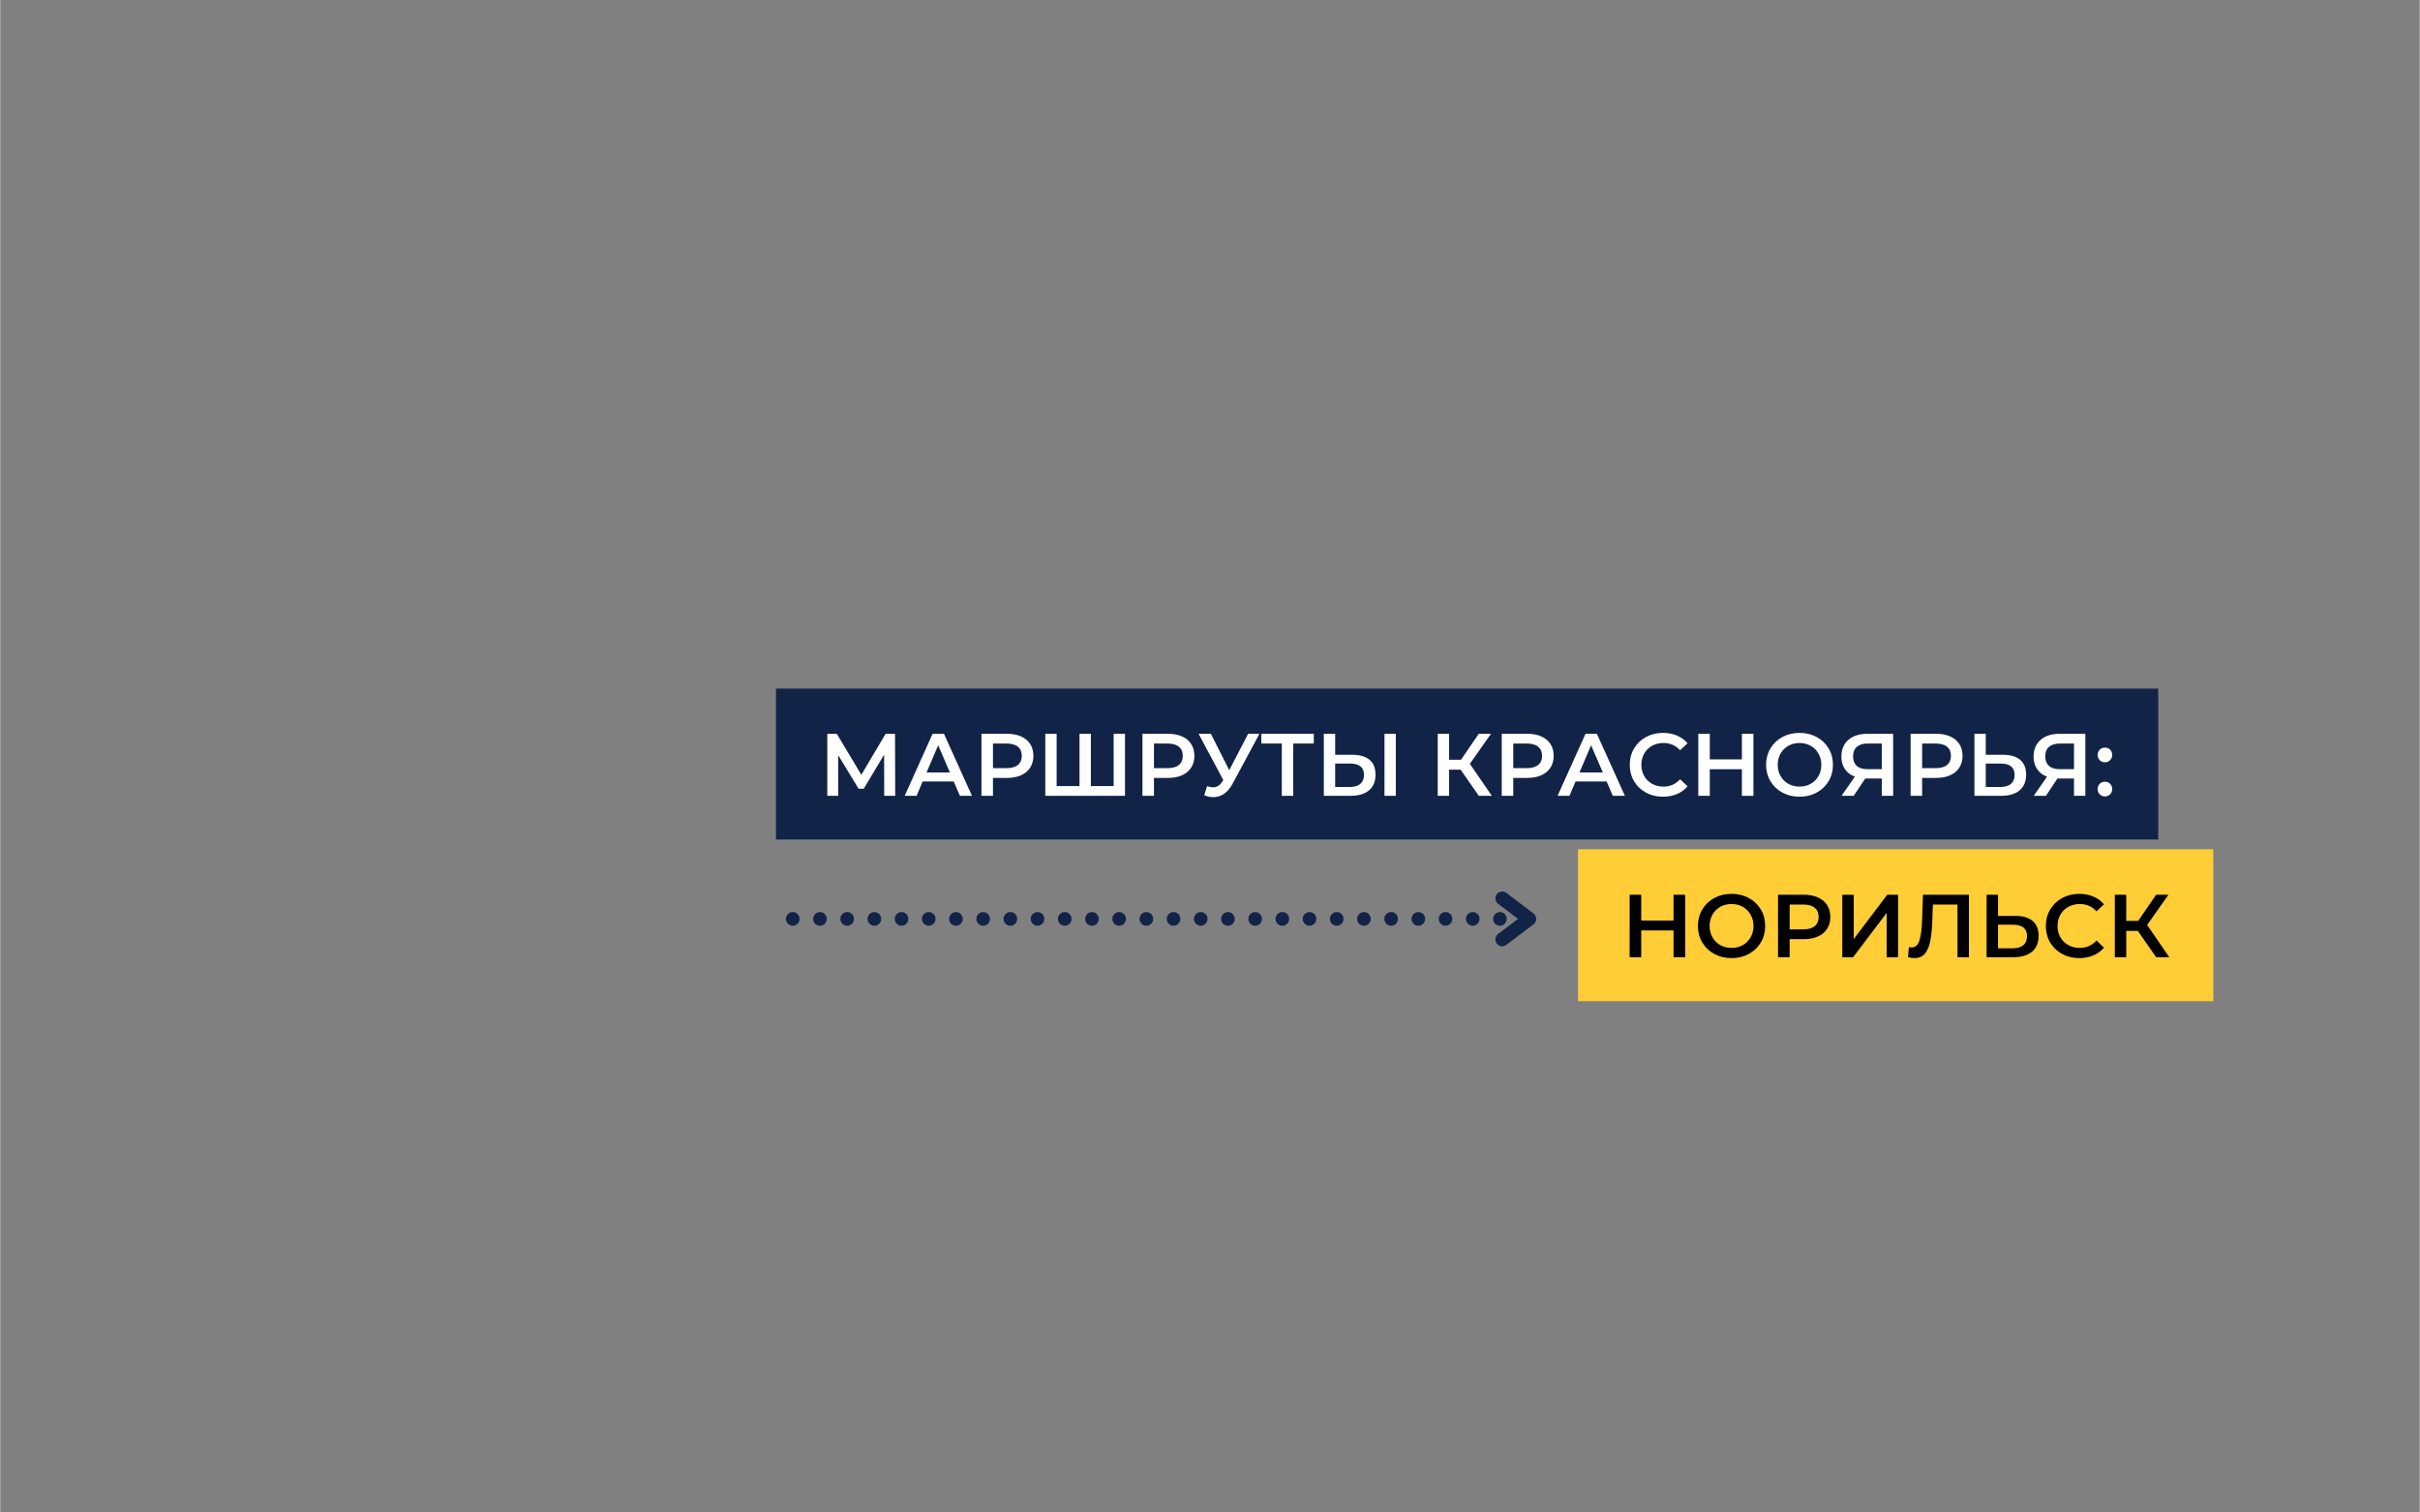 <?xml version="1.0" encoding="UTF-8"?> <svg xmlns="http://www.w3.org/2000/svg" xmlns:xlink="http://www.w3.org/1999/xlink" width="3023" zoomAndPan="magnify" viewBox="0 0 2268 1417.5" height="1889" preserveAspectRatio="xMidYMid meet"><rect x="0" y="0" width="2268" height="1417.5" fill="#808080" stroke="none"/> <defs> <g></g> </defs> <path fill="#122348" d="M 727.129 645.5 L 2022.855 645.5 L 2022.855 786.957 L 727.129 786.957 L 727.129 645.5 " fill-opacity="1" fill-rule="nonzero"></path> <g fill="#ffffff" fill-opacity="1"> <g transform="translate(767.033, 745.999)"> <g> <path d="M 61.578 0 L 61.5 -38.562 L 42.391 -6.656 L 37.562 -6.656 L 18.453 -38.062 L 18.453 0 L 8.234 0 L 8.234 -58.172 L 17.125 -58.172 L 40.141 -19.703 L 62.906 -58.172 L 71.719 -58.172 L 71.891 0 Z M 61.578 0 "></path> </g> </g> </g> <g fill="#ffffff" fill-opacity="1"> <g transform="translate(847.057, 745.999)"> <g> <path d="M 46.703 -13.469 L 17.609 -13.469 L 11.875 0 L 0.734 0 L 26.922 -58.172 L 37.562 -58.172 L 63.828 0 L 52.516 0 Z M 43.125 -21.938 L 32.156 -47.375 L 21.266 -21.938 Z M 43.125 -21.938 "></path> </g> </g> </g> <g fill="#ffffff" fill-opacity="1"> <g transform="translate(911.625, 745.999)"> <g> <path d="M 32.078 -58.172 C 37.117 -58.172 41.508 -57.336 45.25 -55.672 C 48.988 -54.016 51.852 -51.633 53.844 -48.531 C 55.844 -45.426 56.844 -41.742 56.844 -37.484 C 56.844 -33.273 55.844 -29.602 53.844 -26.469 C 51.852 -23.344 48.988 -20.945 45.25 -19.281 C 41.508 -17.613 37.117 -16.781 32.078 -16.781 L 18.938 -16.781 L 18.938 0 L 8.141 0 L 8.141 -58.172 Z M 31.578 -25.938 C 36.285 -25.938 39.859 -26.93 42.297 -28.922 C 44.734 -30.91 45.953 -33.766 45.953 -37.484 C 45.953 -41.191 44.734 -44.039 42.297 -46.031 C 39.859 -48.031 36.285 -49.031 31.578 -49.031 L 18.938 -49.031 L 18.938 -25.938 Z M 31.578 -25.938 "></path> </g> </g> </g> <g fill="#ffffff" fill-opacity="1"> <g transform="translate(971.373, 745.999)"> <g> <path d="M 82.938 -58.172 L 82.938 0 L 8.234 0 L 8.234 -58.172 L 18.859 -58.172 L 18.859 -9.141 L 40.312 -9.141 L 40.312 -58.172 L 50.953 -58.172 L 50.953 -9.141 L 72.312 -9.141 L 72.312 -58.172 Z M 82.938 -58.172 "></path> </g> </g> </g> <g fill="#ffffff" fill-opacity="1"> <g transform="translate(1062.533, 745.999)"> <g> <path d="M 32.078 -58.172 C 37.117 -58.172 41.508 -57.336 45.25 -55.672 C 48.988 -54.016 51.852 -51.633 53.844 -48.531 C 55.844 -45.426 56.844 -41.742 56.844 -37.484 C 56.844 -33.273 55.844 -29.602 53.844 -26.469 C 51.852 -23.344 48.988 -20.945 45.25 -19.281 C 41.508 -17.613 37.117 -16.781 32.078 -16.781 L 18.938 -16.781 L 18.938 0 L 8.141 0 L 8.141 -58.172 Z M 31.578 -25.938 C 36.285 -25.938 39.859 -26.93 42.297 -28.922 C 44.734 -30.91 45.953 -33.766 45.953 -37.484 C 45.953 -41.191 44.734 -44.039 42.297 -46.031 C 39.859 -48.031 36.285 -49.031 31.578 -49.031 L 18.938 -49.031 L 18.938 -25.938 Z M 31.578 -25.938 "></path> </g> </g> </g> <g fill="#ffffff" fill-opacity="1"> <g transform="translate(1122.281, 745.999)"> <g> <path d="M 58.094 -58.172 L 32.828 -11.219 C 30.609 -7.062 27.961 -3.941 24.891 -1.859 C 21.816 0.211 18.477 1.25 14.875 1.25 C 12 1.25 9.145 0.641 6.312 -0.578 L 8.969 -9.062 C 11.25 -8.344 13.133 -7.984 14.625 -7.984 C 18.113 -7.984 20.992 -9.781 23.266 -13.375 L 24.188 -14.797 L 1 -58.172 L 12.547 -58.172 L 29.75 -24.016 L 47.453 -58.172 Z M 58.094 -58.172 "></path> </g> </g> </g> <g fill="#ffffff" fill-opacity="1"> <g transform="translate(1180.949, 745.999)"> <g> <path d="M 50.359 -49.031 L 31.078 -49.031 L 31.078 0 L 20.359 0 L 20.359 -49.031 L 1.156 -49.031 L 1.156 -58.172 L 50.359 -58.172 Z M 50.359 -49.031 "></path> </g> </g> </g> <g fill="#ffffff" fill-opacity="1"> <g transform="translate(1232.47, 745.999)"> <g> <path d="M 34.984 -38.484 C 41.961 -38.484 47.32 -36.914 51.062 -33.781 C 54.812 -30.656 56.688 -26.016 56.688 -19.859 C 56.688 -13.43 54.633 -8.516 50.531 -5.109 C 46.426 -1.703 40.664 0 33.25 0 L 8.234 0 L 8.234 -58.172 L 18.859 -58.172 L 18.859 -38.484 Z M 32.75 -8.312 C 36.957 -8.312 40.195 -9.281 42.469 -11.219 C 44.738 -13.156 45.875 -15.984 45.875 -19.703 C 45.875 -26.734 41.5 -30.25 32.75 -30.25 L 18.859 -30.25 L 18.859 -8.312 Z M 65.078 -58.172 L 75.703 -58.172 L 75.703 0 L 65.078 0 Z M 65.078 -58.172 "></path> </g> </g> </g> <g fill="#ffffff" fill-opacity="1"> <g transform="translate(1339.335, 745.999)"> <g> <path d="M 29.594 -24.516 L 18.781 -24.516 L 18.781 0 L 8.141 0 L 8.141 -58.172 L 18.781 -58.172 L 18.781 -33.828 L 29.922 -33.828 L 46.625 -58.172 L 58.094 -58.172 L 38.234 -30 L 58.844 0 L 46.625 0 Z M 29.594 -24.516 "></path> </g> </g> </g> <g fill="#ffffff" fill-opacity="1"> <g transform="translate(1399.332, 745.999)"> <g> <path d="M 32.078 -58.172 C 37.117 -58.172 41.508 -57.336 45.25 -55.672 C 48.988 -54.016 51.852 -51.633 53.844 -48.531 C 55.844 -45.426 56.844 -41.742 56.844 -37.484 C 56.844 -33.273 55.844 -29.602 53.844 -26.469 C 51.852 -23.344 48.988 -20.945 45.25 -19.281 C 41.508 -17.613 37.117 -16.781 32.078 -16.781 L 18.938 -16.781 L 18.938 0 L 8.141 0 L 8.141 -58.172 Z M 31.578 -25.938 C 36.285 -25.938 39.859 -26.93 42.297 -28.922 C 44.734 -30.91 45.953 -33.766 45.953 -37.484 C 45.953 -41.191 44.734 -44.039 42.297 -46.031 C 39.859 -48.031 36.285 -49.031 31.578 -49.031 L 18.938 -49.031 L 18.938 -25.938 Z M 31.578 -25.938 "></path> </g> </g> </g> <g fill="#ffffff" fill-opacity="1"> <g transform="translate(1459.081, 745.999)"> <g> <path d="M 46.703 -13.469 L 17.609 -13.469 L 11.875 0 L 0.734 0 L 26.922 -58.172 L 37.562 -58.172 L 63.828 0 L 52.516 0 Z M 43.125 -21.938 L 32.156 -47.375 L 21.266 -21.938 Z M 43.125 -21.938 "></path> </g> </g> </g> <g fill="#ffffff" fill-opacity="1"> <g transform="translate(1523.648, 745.999)"> <g> <path d="M 34.906 0.828 C 29.039 0.828 23.738 -0.457 19 -3.031 C 14.258 -5.602 10.547 -9.16 7.859 -13.703 C 5.172 -18.254 3.828 -23.383 3.828 -29.094 C 3.828 -34.801 5.18 -39.926 7.891 -44.469 C 10.609 -49.008 14.336 -52.566 19.078 -55.141 C 23.816 -57.711 29.125 -59 35 -59 C 39.758 -59 44.102 -58.164 48.031 -56.5 C 51.969 -54.844 55.297 -52.438 58.016 -49.281 L 51.031 -42.719 C 46.82 -47.258 41.645 -49.531 35.5 -49.531 C 31.508 -49.531 27.93 -48.656 24.766 -46.906 C 21.609 -45.164 19.145 -42.742 17.375 -39.641 C 15.602 -36.535 14.719 -33.02 14.719 -29.094 C 14.719 -25.156 15.602 -21.633 17.375 -18.531 C 19.145 -15.426 21.609 -13 24.766 -11.25 C 27.93 -9.508 31.508 -8.641 35.5 -8.641 C 41.645 -8.641 46.82 -10.941 51.031 -15.547 L 58.016 -8.891 C 55.297 -5.734 51.957 -3.32 48 -1.656 C 44.039 0 39.676 0.828 34.906 0.828 Z M 34.906 0.828 "></path> </g> </g> </g> <g fill="#ffffff" fill-opacity="1"> <g transform="translate(1583.563, 745.999)"> <g> <path d="M 59.828 -58.172 L 59.828 0 L 49.031 0 L 49.031 -24.938 L 18.938 -24.938 L 18.938 0 L 8.141 0 L 8.141 -58.172 L 18.938 -58.172 L 18.938 -34.156 L 49.031 -34.156 L 49.031 -58.172 Z M 59.828 -58.172 "></path> </g> </g> </g> <g fill="#ffffff" fill-opacity="1"> <g transform="translate(1651.537, 745.999)"> <g> <path d="M 35.062 0.828 C 29.133 0.828 23.785 -0.457 19.016 -3.031 C 14.254 -5.602 10.516 -9.176 7.797 -13.75 C 5.086 -18.32 3.734 -23.438 3.734 -29.094 C 3.734 -34.738 5.086 -39.848 7.797 -44.422 C 10.516 -48.992 14.254 -52.566 19.016 -55.141 C 23.785 -57.711 29.133 -59 35.062 -59 C 40.988 -59 46.332 -57.711 51.094 -55.141 C 55.863 -52.566 59.609 -49.008 62.328 -44.469 C 65.047 -39.926 66.406 -34.801 66.406 -29.094 C 66.406 -23.383 65.047 -18.254 62.328 -13.703 C 59.609 -9.16 55.863 -5.602 51.094 -3.031 C 46.332 -0.457 40.988 0.828 35.062 0.828 Z M 35.062 -8.641 C 38.945 -8.641 42.438 -9.508 45.531 -11.25 C 48.633 -13 51.07 -15.438 52.844 -18.562 C 54.625 -21.695 55.516 -25.207 55.516 -29.094 C 55.516 -32.969 54.625 -36.469 52.844 -39.594 C 51.07 -42.727 48.633 -45.164 45.531 -46.906 C 42.438 -48.656 38.945 -49.531 35.062 -49.531 C 31.188 -49.531 27.695 -48.656 24.594 -46.906 C 21.488 -45.164 19.051 -42.727 17.281 -39.594 C 15.508 -36.469 14.625 -32.969 14.625 -29.094 C 14.625 -25.207 15.508 -21.695 17.281 -18.562 C 19.051 -15.438 21.488 -13 24.594 -11.25 C 27.695 -9.508 31.188 -8.641 35.062 -8.641 Z M 35.062 -8.641 "></path> </g> </g> </g> <g fill="#ffffff" fill-opacity="1"> <g transform="translate(1721.756, 745.999)"> <g> <path d="M 52.609 -58.172 L 52.609 0 L 41.969 0 L 41.969 -16.203 L 26.422 -16.203 L 15.625 0 L 4.234 0 L 16.703 -17.953 C 12.66 -19.453 9.547 -21.82 7.359 -25.062 C 5.172 -28.301 4.078 -32.219 4.078 -36.812 C 4.078 -41.25 5.07 -45.07 7.062 -48.281 C 9.062 -51.5 11.891 -53.953 15.547 -55.641 C 19.203 -57.328 23.492 -58.172 28.422 -58.172 Z M 28.75 -49.031 C 24.32 -49.031 20.93 -48.004 18.578 -45.953 C 16.223 -43.91 15.047 -40.922 15.047 -36.984 C 15.047 -33.16 16.18 -30.207 18.453 -28.125 C 20.723 -26.051 24.02 -25.016 28.344 -25.016 L 41.969 -25.016 L 41.969 -49.031 Z M 28.75 -49.031 "></path> </g> </g> </g> <g fill="#ffffff" fill-opacity="1"> <g transform="translate(1782.584, 745.999)"> <g> <path d="M 32.078 -58.172 C 37.117 -58.172 41.508 -57.336 45.25 -55.672 C 48.988 -54.016 51.852 -51.633 53.844 -48.531 C 55.844 -45.426 56.844 -41.742 56.844 -37.484 C 56.844 -33.273 55.844 -29.602 53.844 -26.469 C 51.852 -23.344 48.988 -20.945 45.25 -19.281 C 41.508 -17.613 37.117 -16.781 32.078 -16.781 L 18.938 -16.781 L 18.938 0 L 8.141 0 L 8.141 -58.172 Z M 31.578 -25.938 C 36.285 -25.938 39.859 -26.93 42.297 -28.922 C 44.734 -30.91 45.953 -33.766 45.953 -37.484 C 45.953 -41.191 44.734 -44.039 42.297 -46.031 C 39.859 -48.031 36.285 -49.031 31.578 -49.031 L 18.938 -49.031 L 18.938 -25.938 Z M 31.578 -25.938 "></path> </g> </g> </g> <g fill="#ffffff" fill-opacity="1"> <g transform="translate(1842.333, 745.999)"> <g> <path d="M 34.984 -38.484 C 41.961 -38.484 47.32 -36.914 51.062 -33.781 C 54.812 -30.656 56.688 -26.016 56.688 -19.859 C 56.688 -13.43 54.633 -8.516 50.531 -5.109 C 46.426 -1.703 40.664 0 33.25 0 L 8.234 0 L 8.234 -58.172 L 18.859 -58.172 L 18.859 -38.484 Z M 32.75 -8.312 C 36.957 -8.312 40.195 -9.281 42.469 -11.219 C 44.738 -13.156 45.875 -15.984 45.875 -19.703 C 45.875 -26.734 41.5 -30.25 32.75 -30.25 L 18.859 -30.25 L 18.859 -8.312 Z M 32.75 -8.312 "></path> </g> </g> </g> <g fill="#ffffff" fill-opacity="1"> <g transform="translate(1901.914, 745.999)"> <g> <path d="M 52.609 -58.172 L 52.609 0 L 41.969 0 L 41.969 -16.203 L 26.422 -16.203 L 15.625 0 L 4.234 0 L 16.703 -17.953 C 12.66 -19.453 9.547 -21.82 7.359 -25.062 C 5.172 -28.301 4.078 -32.219 4.078 -36.812 C 4.078 -41.25 5.07 -45.07 7.062 -48.281 C 9.062 -51.5 11.891 -53.953 15.547 -55.641 C 19.203 -57.328 23.492 -58.172 28.422 -58.172 Z M 28.75 -49.031 C 24.32 -49.031 20.93 -48.004 18.578 -45.953 C 16.223 -43.91 15.047 -40.922 15.047 -36.984 C 15.047 -33.16 16.18 -30.207 18.453 -28.125 C 20.723 -26.051 24.02 -25.016 28.344 -25.016 L 41.969 -25.016 L 41.969 -49.031 Z M 28.75 -49.031 "></path> </g> </g> </g> <g fill="#ffffff" fill-opacity="1"> <g transform="translate(1962.743, 745.999)"> <g> <path d="M 10.141 -31.422 C 8.254 -31.422 6.645 -32.07 5.312 -33.375 C 3.988 -34.676 3.328 -36.32 3.328 -38.312 C 3.328 -40.363 3.977 -42.023 5.281 -43.297 C 6.582 -44.578 8.203 -45.219 10.141 -45.219 C 12.078 -45.219 13.695 -44.578 15 -43.297 C 16.301 -42.023 16.953 -40.363 16.953 -38.312 C 16.953 -36.32 16.285 -34.676 14.953 -33.375 C 13.629 -32.07 12.023 -31.422 10.141 -31.422 Z M 10.141 0.578 C 8.254 0.578 6.645 -0.07 5.312 -1.375 C 3.988 -2.676 3.328 -4.32 3.328 -6.312 C 3.328 -8.363 3.977 -10.023 5.281 -11.297 C 6.582 -12.578 8.203 -13.219 10.141 -13.219 C 12.078 -13.219 13.695 -12.578 15 -11.297 C 16.301 -10.023 16.953 -8.363 16.953 -6.312 C 16.953 -4.32 16.285 -2.676 14.953 -1.375 C 13.629 -0.07 12.023 0.578 10.141 0.578 Z M 10.141 0.578 "></path> </g> </g> </g> <path fill="#ffcd35" d="M 1478.992 796.105 L 2074.477 796.105 L 2074.477 938.5 L 1478.992 938.5 L 1478.992 796.105 " fill-opacity="1" fill-rule="nonzero"></path> <g fill="#000000" fill-opacity="1"> <g transform="translate(1519.164, 897.27)"> <g> <path d="M 60.219 -58.562 L 60.219 0 L 49.344 0 L 49.344 -25.094 L 19.062 -25.094 L 19.062 0 L 8.188 0 L 8.188 -58.562 L 19.062 -58.562 L 19.062 -34.375 L 49.344 -34.375 L 49.344 -58.562 Z M 60.219 -58.562 "></path> </g> </g> </g> <g fill="#000000" fill-opacity="1"> <g transform="translate(1587.588, 897.27)"> <g> <path d="M 35.297 0.844 C 29.328 0.844 23.941 -0.453 19.141 -3.047 C 14.348 -5.641 10.586 -9.238 7.859 -13.844 C 5.129 -18.445 3.766 -23.594 3.766 -29.281 C 3.766 -34.969 5.129 -40.109 7.859 -44.703 C 10.586 -49.305 14.348 -52.906 19.141 -55.5 C 23.941 -58.094 29.328 -59.391 35.297 -59.391 C 41.266 -59.391 46.645 -58.094 51.438 -55.5 C 56.238 -52.906 60.004 -49.32 62.734 -44.75 C 65.461 -40.176 66.828 -35.02 66.828 -29.281 C 66.828 -23.531 65.461 -18.367 62.734 -13.797 C 60.004 -9.223 56.238 -5.641 51.438 -3.047 C 46.645 -0.453 41.266 0.844 35.297 0.844 Z M 35.297 -8.703 C 39.203 -8.703 42.711 -9.578 45.828 -11.328 C 48.953 -13.086 51.406 -15.539 53.188 -18.688 C 54.977 -21.844 55.875 -25.375 55.875 -29.281 C 55.875 -33.188 54.977 -36.711 53.188 -39.859 C 51.406 -43.016 48.953 -45.469 45.828 -47.219 C 42.711 -48.977 39.203 -49.859 35.297 -49.859 C 31.391 -49.859 27.875 -48.977 24.75 -47.219 C 21.633 -45.469 19.18 -43.016 17.391 -39.859 C 15.609 -36.711 14.719 -33.188 14.719 -29.281 C 14.719 -25.375 15.609 -21.844 17.391 -18.688 C 19.18 -15.539 21.633 -13.086 24.75 -11.328 C 27.875 -9.578 31.391 -8.703 35.297 -8.703 Z M 35.297 -8.703 "></path> </g> </g> </g> <g fill="#000000" fill-opacity="1"> <g transform="translate(1658.27, 897.27)"> <g> <path d="M 32.281 -58.562 C 37.352 -58.562 41.77 -57.723 45.531 -56.047 C 49.301 -54.379 52.191 -51.984 54.203 -48.859 C 56.211 -45.734 57.219 -42.023 57.219 -37.734 C 57.219 -33.492 56.211 -29.797 54.203 -26.641 C 52.191 -23.492 49.301 -21.082 45.531 -19.406 C 41.77 -17.738 37.352 -16.906 32.281 -16.906 L 19.062 -16.906 L 19.062 0 L 8.188 0 L 8.188 -58.562 Z M 31.781 -26.094 C 36.52 -26.094 40.113 -27.098 42.562 -29.109 C 45.02 -31.117 46.25 -33.992 46.25 -37.734 C 46.25 -41.461 45.02 -44.332 42.562 -46.344 C 40.113 -48.352 36.52 -49.359 31.781 -49.359 L 19.062 -49.359 L 19.062 -26.094 Z M 31.781 -26.094 "></path> </g> </g> </g> <g fill="#000000" fill-opacity="1"> <g transform="translate(1718.412, 897.27)"> <g> <path d="M 8.281 -58.562 L 18.984 -58.562 L 18.984 -16.984 L 50.438 -58.562 L 60.562 -58.562 L 60.562 0 L 49.859 0 L 49.859 -41.5 L 18.406 0 L 8.281 0 Z M 8.281 -58.562 "></path> </g> </g> </g> <g fill="#000000" fill-opacity="1"> <g transform="translate(1787.17, 897.27)"> <g> <path d="M 58.219 -58.562 L 58.219 0 L 47.516 0 L 47.516 -49.359 L 24.422 -49.359 L 23.922 -34.719 C 23.641 -26.52 22.969 -19.867 21.906 -14.766 C 20.852 -9.66 19.156 -5.781 16.812 -3.125 C 14.469 -0.477 11.234 0.844 7.109 0.844 C 5.66 0.844 3.68 0.562 1.172 0 L 1.922 -9.453 C 2.648 -9.234 3.488 -9.125 4.438 -9.125 C 7.832 -9.125 10.238 -11.145 11.656 -15.188 C 13.082 -19.227 13.969 -25.598 14.312 -34.297 L 15.141 -58.562 Z M 58.219 -58.562 "></path> </g> </g> </g> <g fill="#000000" fill-opacity="1"> <g transform="translate(1853.67, 897.27)"> <g> <path d="M 35.219 -38.734 C 42.25 -38.734 47.645 -37.156 51.406 -34 C 55.164 -30.852 57.047 -26.188 57.047 -20 C 57.047 -13.531 54.984 -8.578 50.859 -5.141 C 46.734 -1.711 40.938 0 33.469 0 L 8.281 0 L 8.281 -58.562 L 18.984 -58.562 L 18.984 -38.734 Z M 32.953 -8.359 C 37.191 -8.359 40.453 -9.332 42.734 -11.281 C 45.023 -13.238 46.172 -16.086 46.172 -19.828 C 46.172 -26.91 41.766 -30.453 32.953 -30.453 L 18.984 -30.453 L 18.984 -8.359 Z M 32.953 -8.359 "></path> </g> </g> </g> <g fill="#000000" fill-opacity="1"> <g transform="translate(1913.645, 897.27)"> <g> <path d="M 35.141 0.844 C 29.223 0.844 23.879 -0.453 19.109 -3.047 C 14.348 -5.641 10.613 -9.223 7.906 -13.797 C 5.207 -18.367 3.859 -23.531 3.859 -29.281 C 3.859 -35.02 5.223 -40.176 7.953 -44.75 C 10.68 -49.32 14.43 -52.906 19.203 -55.5 C 23.973 -58.094 29.312 -59.391 35.219 -59.391 C 40.02 -59.391 44.398 -58.551 48.359 -56.875 C 52.316 -55.207 55.66 -52.785 58.391 -49.609 L 51.375 -43 C 47.133 -47.57 41.914 -49.859 35.719 -49.859 C 31.707 -49.859 28.113 -48.977 24.938 -47.219 C 21.758 -45.469 19.273 -43.031 17.484 -39.906 C 15.703 -36.781 14.812 -33.238 14.812 -29.281 C 14.812 -25.32 15.703 -21.781 17.484 -18.656 C 19.273 -15.531 21.758 -13.086 24.938 -11.328 C 28.113 -9.578 31.707 -8.703 35.719 -8.703 C 41.914 -8.703 47.133 -11.016 51.375 -15.641 L 58.391 -8.953 C 55.66 -5.773 52.301 -3.348 48.312 -1.672 C 44.32 0.004 39.93 0.844 35.141 0.844 Z M 35.141 0.844 "></path> </g> </g> </g> <g fill="#000000" fill-opacity="1"> <g transform="translate(1973.955, 897.27)"> <g> <path d="M 29.781 -24.672 L 18.906 -24.672 L 18.906 0 L 8.203 0 L 8.203 -58.562 L 18.906 -58.562 L 18.906 -34.047 L 30.109 -34.047 L 46.938 -58.562 L 58.469 -58.562 L 38.484 -30.203 L 59.234 0 L 46.938 0 Z M 29.781 -24.672 "></path> </g> </g> </g> <path fill="#122348" d="M 742.879 854.934 C 743.297 854.934 743.711 854.977 744.121 855.059 C 744.531 855.141 744.934 855.262 745.316 855.426 C 745.703 855.586 746.07 855.781 746.422 856.016 C 746.77 856.25 747.09 856.516 747.387 856.816 C 747.684 857.113 747.945 857.438 748.18 857.789 C 748.41 858.141 748.609 858.508 748.77 858.898 C 748.93 859.289 749.047 859.688 749.129 860.102 C 749.211 860.516 749.254 860.934 749.254 861.355 C 749.254 861.777 749.211 862.195 749.129 862.609 C 749.047 863.02 748.93 863.422 748.77 863.812 C 748.609 864.203 748.41 864.57 748.18 864.922 C 747.945 865.273 747.684 865.598 747.387 865.895 C 747.09 866.191 746.77 866.457 746.422 866.691 C 746.07 866.926 745.703 867.125 745.316 867.285 C 744.934 867.449 744.531 867.57 744.121 867.652 C 743.711 867.734 743.297 867.773 742.879 867.773 C 742.461 867.773 742.047 867.734 741.633 867.652 C 741.223 867.57 740.824 867.449 740.438 867.285 C 740.051 867.125 739.684 866.926 739.336 866.691 C 738.988 866.457 738.668 866.191 738.371 865.895 C 738.074 865.598 737.812 865.273 737.578 864.922 C 737.348 864.57 737.148 864.203 736.988 863.812 C 736.828 863.422 736.707 863.02 736.625 862.609 C 736.547 862.195 736.504 861.777 736.504 861.355 C 736.504 860.934 736.547 860.516 736.625 860.102 C 736.707 859.688 736.828 859.289 736.988 858.898 C 737.148 858.508 737.348 858.141 737.578 857.789 C 737.812 857.438 738.074 857.113 738.371 856.816 C 738.668 856.516 738.988 856.25 739.336 856.016 C 739.684 855.781 740.051 855.586 740.438 855.426 C 740.824 855.262 741.223 855.141 741.633 855.059 C 742.047 854.977 742.461 854.934 742.879 854.934 Z M 768.375 854.934 C 768.793 854.934 769.207 854.977 769.617 855.059 C 770.027 855.141 770.426 855.262 770.812 855.426 C 771.199 855.586 771.566 855.781 771.914 856.016 C 772.266 856.25 772.586 856.516 772.883 856.816 C 773.176 857.113 773.441 857.438 773.676 857.789 C 773.906 858.141 774.102 858.508 774.262 858.898 C 774.422 859.289 774.543 859.688 774.625 860.102 C 774.707 860.516 774.75 860.934 774.75 861.355 C 774.75 861.777 774.707 862.195 774.625 862.609 C 774.543 863.02 774.422 863.422 774.262 863.812 C 774.102 864.203 773.906 864.57 773.676 864.922 C 773.441 865.273 773.176 865.598 772.883 865.895 C 772.586 866.191 772.266 866.457 771.914 866.691 C 771.566 866.926 771.199 867.125 770.812 867.285 C 770.426 867.449 770.027 867.57 769.617 867.652 C 769.207 867.734 768.793 867.773 768.375 867.773 C 767.957 867.773 767.539 867.734 767.129 867.652 C 766.719 867.57 766.32 867.449 765.934 867.285 C 765.547 867.125 765.18 866.926 764.832 866.691 C 764.484 866.457 764.164 866.191 763.867 865.895 C 763.57 865.598 763.309 865.273 763.074 864.922 C 762.84 864.57 762.645 864.203 762.484 863.812 C 762.324 863.422 762.203 863.02 762.121 862.609 C 762.039 862.195 762 861.777 762 861.355 C 762 860.934 762.039 860.516 762.121 860.102 C 762.203 859.688 762.324 859.289 762.484 858.898 C 762.645 858.508 762.84 858.141 763.074 857.789 C 763.309 857.438 763.57 857.113 763.867 856.816 C 764.164 856.516 764.484 856.25 764.832 856.016 C 765.18 855.781 765.547 855.586 765.934 855.426 C 766.32 855.262 766.719 855.141 767.129 855.059 C 767.539 854.977 767.957 854.934 768.375 854.934 Z M 793.871 854.934 C 794.289 854.934 794.703 854.977 795.113 855.059 C 795.523 855.141 795.922 855.262 796.309 855.426 C 796.695 855.586 797.062 855.781 797.41 856.016 C 797.758 856.25 798.082 856.516 798.379 856.816 C 798.672 857.113 798.938 857.438 799.172 857.789 C 799.402 858.141 799.598 858.508 799.758 858.898 C 799.918 859.289 800.039 859.688 800.121 860.102 C 800.203 860.516 800.246 860.934 800.246 861.355 C 800.246 861.777 800.203 862.195 800.121 862.609 C 800.039 863.02 799.918 863.422 799.758 863.812 C 799.598 864.203 799.402 864.57 799.172 864.922 C 798.938 865.273 798.672 865.598 798.379 865.895 C 798.082 866.191 797.758 866.457 797.41 866.691 C 797.062 866.926 796.695 867.125 796.309 867.285 C 795.922 867.449 795.523 867.57 795.113 867.652 C 794.703 867.734 794.289 867.773 793.871 867.773 C 793.449 867.773 793.035 867.734 792.625 867.652 C 792.215 867.57 791.816 867.449 791.43 867.285 C 791.043 867.125 790.676 866.926 790.328 866.691 C 789.98 866.457 789.66 866.191 789.363 865.895 C 789.066 865.598 788.801 865.273 788.57 864.922 C 788.336 864.57 788.141 864.203 787.98 863.812 C 787.82 863.422 787.699 863.02 787.617 862.609 C 787.535 862.195 787.496 861.777 787.496 861.355 C 787.496 860.934 787.535 860.516 787.617 860.102 C 787.699 859.688 787.82 859.289 787.98 858.898 C 788.141 858.508 788.336 858.141 788.57 857.789 C 788.801 857.438 789.066 857.113 789.363 856.816 C 789.66 856.516 789.98 856.25 790.328 856.016 C 790.676 855.781 791.043 855.586 791.43 855.426 C 791.816 855.262 792.215 855.141 792.625 855.059 C 793.035 854.977 793.449 854.934 793.871 854.934 Z M 819.363 854.934 L 819.367 854.934 C 819.785 854.934 820.199 854.977 820.609 855.059 C 821.02 855.141 821.418 855.262 821.805 855.426 C 822.191 855.586 822.559 855.781 822.906 856.016 C 823.254 856.25 823.578 856.516 823.875 856.816 C 824.168 857.113 824.434 857.438 824.664 857.789 C 824.898 858.141 825.094 858.508 825.254 858.898 C 825.414 859.289 825.535 859.688 825.617 860.102 C 825.699 860.516 825.738 860.934 825.738 861.355 C 825.738 861.777 825.699 862.195 825.617 862.609 C 825.535 863.02 825.414 863.422 825.254 863.812 C 825.094 864.203 824.898 864.57 824.664 864.922 C 824.434 865.273 824.168 865.598 823.875 865.895 C 823.578 866.191 823.254 866.457 822.906 866.691 C 822.559 866.926 822.191 867.125 821.805 867.285 C 821.418 867.449 821.02 867.57 820.609 867.652 C 820.199 867.734 819.785 867.773 819.367 867.773 L 819.363 867.773 C 818.945 867.773 818.531 867.734 818.121 867.652 C 817.711 867.57 817.312 867.449 816.926 867.285 C 816.539 867.125 816.172 866.926 815.824 866.691 C 815.477 866.457 815.152 866.191 814.859 865.895 C 814.562 865.598 814.297 865.273 814.066 864.922 C 813.832 864.57 813.637 864.203 813.477 863.812 C 813.316 863.422 813.195 863.02 813.113 862.609 C 813.031 862.195 812.992 861.777 812.992 861.355 C 812.992 860.934 813.031 860.516 813.113 860.102 C 813.195 859.688 813.316 859.289 813.477 858.898 C 813.637 858.508 813.832 858.141 814.066 857.789 C 814.297 857.438 814.562 857.113 814.859 856.816 C 815.152 856.516 815.477 856.25 815.824 856.016 C 816.172 855.781 816.539 855.586 816.926 855.426 C 817.312 855.262 817.711 855.141 818.121 855.059 C 818.531 854.977 818.945 854.934 819.363 854.934 Z M 844.859 854.934 L 844.863 854.934 C 845.281 854.934 845.695 854.977 846.105 855.059 C 846.516 855.141 846.914 855.262 847.301 855.426 C 847.688 855.586 848.055 855.781 848.402 856.016 C 848.75 856.25 849.074 856.516 849.367 856.816 C 849.664 857.113 849.93 857.438 850.16 857.789 C 850.395 858.141 850.59 858.508 850.75 858.898 C 850.91 859.289 851.031 859.688 851.113 860.102 C 851.195 860.516 851.234 860.934 851.234 861.355 C 851.234 861.777 851.195 862.195 851.113 862.609 C 851.031 863.02 850.91 863.422 850.75 863.812 C 850.59 864.203 850.395 864.57 850.16 864.922 C 849.93 865.273 849.664 865.598 849.367 865.895 C 849.074 866.191 848.75 866.457 848.402 866.691 C 848.055 866.926 847.688 867.125 847.301 867.285 C 846.914 867.449 846.516 867.57 846.105 867.652 C 845.695 867.734 845.281 867.773 844.863 867.773 L 844.859 867.773 C 844.441 867.773 844.027 867.734 843.617 867.652 C 843.207 867.57 842.809 867.449 842.422 867.285 C 842.035 867.125 841.668 866.926 841.32 866.691 C 840.973 866.457 840.648 866.191 840.355 865.895 C 840.059 865.598 839.793 865.273 839.562 864.922 C 839.328 864.57 839.133 864.203 838.973 863.812 C 838.812 863.422 838.691 863.02 838.609 862.609 C 838.527 862.195 838.488 861.777 838.488 861.355 C 838.488 860.934 838.527 860.516 838.609 860.102 C 838.691 859.688 838.812 859.289 838.973 858.898 C 839.133 858.508 839.328 858.141 839.562 857.789 C 839.793 857.438 840.059 857.113 840.355 856.816 C 840.648 856.516 840.973 856.25 841.32 856.016 C 841.668 855.781 842.035 855.586 842.422 855.426 C 842.809 855.262 843.207 855.141 843.617 855.059 C 844.027 854.977 844.441 854.934 844.859 854.934 Z M 870.355 854.934 L 870.359 854.934 C 870.777 854.934 871.191 854.977 871.602 855.059 C 872.012 855.141 872.41 855.262 872.797 855.426 C 873.184 855.586 873.551 855.781 873.898 856.016 C 874.246 856.25 874.57 856.516 874.863 856.816 C 875.16 857.113 875.426 857.438 875.656 857.789 C 875.891 858.141 876.086 858.508 876.246 858.898 C 876.406 859.289 876.527 859.688 876.609 860.102 C 876.691 860.516 876.73 860.934 876.73 861.355 C 876.73 861.777 876.691 862.195 876.609 862.609 C 876.527 863.02 876.406 863.422 876.246 863.812 C 876.086 864.203 875.891 864.57 875.656 864.922 C 875.426 865.273 875.16 865.598 874.863 865.895 C 874.57 866.191 874.246 866.457 873.898 866.691 C 873.551 866.926 873.184 867.125 872.797 867.285 C 872.41 867.449 872.012 867.57 871.602 867.652 C 871.191 867.734 870.777 867.773 870.359 867.773 L 870.355 867.773 C 869.938 867.773 869.523 867.734 869.113 867.652 C 868.703 867.57 868.305 867.449 867.918 867.285 C 867.531 867.125 867.164 866.926 866.816 866.691 C 866.469 866.457 866.145 866.191 865.848 865.895 C 865.555 865.598 865.289 865.273 865.059 864.922 C 864.824 864.57 864.629 864.203 864.469 863.812 C 864.309 863.422 864.188 863.02 864.105 862.609 C 864.023 862.195 863.984 861.777 863.984 861.355 C 863.984 860.934 864.023 860.516 864.105 860.102 C 864.188 859.688 864.309 859.289 864.469 858.898 C 864.629 858.508 864.824 858.141 865.059 857.789 C 865.289 857.438 865.555 857.113 865.848 856.816 C 866.145 856.516 866.469 856.25 866.816 856.016 C 867.164 855.781 867.531 855.586 867.918 855.426 C 868.305 855.262 868.703 855.141 869.113 855.059 C 869.523 854.977 869.938 854.934 870.355 854.934 Z M 895.852 854.934 C 896.273 854.934 896.688 854.977 897.098 855.059 C 897.508 855.141 897.906 855.262 898.293 855.426 C 898.68 855.586 899.047 855.781 899.395 856.016 C 899.742 856.25 900.062 856.516 900.359 856.816 C 900.656 857.113 900.922 857.438 901.152 857.789 C 901.387 858.141 901.582 858.508 901.742 858.898 C 901.902 859.289 902.023 859.688 902.105 860.102 C 902.188 860.516 902.227 860.934 902.227 861.355 C 902.227 861.777 902.188 862.195 902.105 862.609 C 902.023 863.02 901.902 863.422 901.742 863.812 C 901.582 864.203 901.387 864.57 901.152 864.922 C 900.922 865.273 900.656 865.598 900.359 865.895 C 900.062 866.191 899.742 866.457 899.395 866.691 C 899.047 866.926 898.68 867.125 898.293 867.285 C 897.906 867.449 897.508 867.57 897.098 867.652 C 896.688 867.734 896.273 867.773 895.852 867.773 C 895.434 867.773 895.02 867.734 894.609 867.652 C 894.199 867.57 893.801 867.449 893.414 867.285 C 893.027 867.125 892.66 866.926 892.312 866.691 C 891.965 866.457 891.641 866.191 891.344 865.895 C 891.051 865.598 890.785 865.273 890.551 864.922 C 890.32 864.57 890.125 864.203 889.965 863.812 C 889.805 863.422 889.684 863.02 889.602 862.609 C 889.52 862.195 889.477 861.777 889.477 861.355 C 889.477 860.934 889.52 860.516 889.602 860.102 C 889.684 859.688 889.805 859.289 889.965 858.898 C 890.125 858.508 890.32 858.141 890.551 857.789 C 890.785 857.438 891.051 857.113 891.344 856.816 C 891.641 856.516 891.965 856.25 892.312 856.016 C 892.66 855.781 893.027 855.586 893.414 855.426 C 893.801 855.262 894.199 855.141 894.609 855.059 C 895.02 854.977 895.434 854.934 895.852 854.934 Z M 921.348 854.934 C 921.766 854.934 922.184 854.977 922.594 855.059 C 923.004 855.141 923.402 855.262 923.789 855.426 C 924.176 855.586 924.543 855.781 924.891 856.016 C 925.238 856.25 925.559 856.516 925.855 856.816 C 926.152 857.113 926.414 857.438 926.648 857.789 C 926.883 858.141 927.078 858.508 927.238 858.898 C 927.398 859.289 927.52 859.688 927.602 860.102 C 927.684 860.516 927.723 860.934 927.723 861.355 C 927.723 861.777 927.684 862.195 927.602 862.609 C 927.52 863.02 927.398 863.422 927.238 863.812 C 927.078 864.203 926.883 864.57 926.648 864.922 C 926.414 865.273 926.152 865.598 925.855 865.895 C 925.559 866.191 925.238 866.457 924.891 866.691 C 924.543 866.926 924.176 867.125 923.789 867.285 C 923.402 867.449 923.004 867.57 922.594 867.652 C 922.184 867.734 921.766 867.773 921.348 867.773 C 920.93 867.773 920.516 867.734 920.105 867.652 C 919.695 867.57 919.297 867.449 918.91 867.285 C 918.523 867.125 918.156 866.926 917.809 866.691 C 917.457 866.457 917.137 866.191 916.84 865.895 C 916.547 865.598 916.281 865.273 916.047 864.922 C 915.816 864.57 915.621 864.203 915.461 863.812 C 915.301 863.422 915.18 863.02 915.098 862.609 C 915.016 862.195 914.973 861.777 914.973 861.355 C 914.973 860.934 915.016 860.516 915.098 860.102 C 915.18 859.688 915.301 859.289 915.461 858.898 C 915.621 858.508 915.816 858.141 916.047 857.789 C 916.281 857.438 916.547 857.113 916.84 856.816 C 917.137 856.516 917.457 856.25 917.809 856.016 C 918.156 855.781 918.523 855.586 918.91 855.426 C 919.297 855.262 919.695 855.141 920.105 855.059 C 920.516 854.977 920.93 854.934 921.348 854.934 Z M 946.844 854.934 C 947.262 854.934 947.676 854.977 948.09 855.059 C 948.5 855.141 948.898 855.262 949.285 855.426 C 949.672 855.586 950.039 855.781 950.387 856.016 C 950.734 856.25 951.055 856.516 951.352 856.816 C 951.648 857.113 951.91 857.438 952.145 857.789 C 952.375 858.141 952.574 858.508 952.734 858.898 C 952.895 859.289 953.016 859.688 953.098 860.102 C 953.176 860.516 953.219 860.934 953.219 861.355 C 953.219 861.777 953.176 862.195 953.098 862.609 C 953.016 863.02 952.895 863.422 952.734 863.812 C 952.574 864.203 952.375 864.57 952.145 864.922 C 951.91 865.273 951.648 865.598 951.352 865.895 C 951.055 866.191 950.734 866.457 950.387 866.691 C 950.039 866.926 949.672 867.125 949.285 867.285 C 948.898 867.449 948.5 867.57 948.09 867.652 C 947.676 867.734 947.262 867.773 946.844 867.773 C 946.426 867.773 946.012 867.734 945.602 867.652 C 945.191 867.57 944.789 867.449 944.406 867.285 C 944.02 867.125 943.648 866.926 943.301 866.691 C 942.953 866.457 942.633 866.191 942.336 865.895 C 942.039 865.598 941.777 865.273 941.543 864.922 C 941.312 864.57 941.113 864.203 940.953 863.812 C 940.793 863.422 940.676 863.02 940.594 862.609 C 940.512 862.195 940.469 861.777 940.469 861.355 C 940.469 860.934 940.512 860.516 940.594 860.102 C 940.676 859.688 940.793 859.289 940.953 858.898 C 941.113 858.508 941.312 858.141 941.543 857.789 C 941.777 857.438 942.039 857.113 942.336 856.816 C 942.633 856.516 942.953 856.25 943.301 856.016 C 943.648 855.781 944.02 855.586 944.406 855.426 C 944.789 855.262 945.191 855.141 945.602 855.059 C 946.012 854.977 946.426 854.934 946.844 854.934 Z M 972.34 854.934 C 972.758 854.934 973.172 854.977 973.582 855.059 C 973.996 855.141 974.395 855.262 974.781 855.426 C 975.168 855.586 975.535 855.781 975.883 856.016 C 976.23 856.25 976.551 856.516 976.848 856.816 C 977.145 857.113 977.406 857.438 977.641 857.789 C 977.871 858.141 978.07 858.508 978.23 858.898 C 978.391 859.289 978.512 859.688 978.59 860.102 C 978.672 860.516 978.715 860.934 978.715 861.355 C 978.715 861.777 978.672 862.195 978.59 862.609 C 978.512 863.02 978.391 863.422 978.23 863.812 C 978.07 864.203 977.871 864.57 977.641 864.922 C 977.406 865.273 977.145 865.598 976.848 865.895 C 976.551 866.191 976.23 866.457 975.883 866.691 C 975.535 866.926 975.168 867.125 974.781 867.285 C 974.395 867.449 973.996 867.57 973.582 867.652 C 973.172 867.734 972.758 867.773 972.34 867.773 C 971.922 867.773 971.508 867.734 971.094 867.652 C 970.684 867.57 970.285 867.449 969.898 867.285 C 969.512 867.125 969.145 866.926 968.797 866.691 C 968.449 866.457 968.129 866.191 967.832 865.895 C 967.535 865.598 967.273 865.273 967.039 864.922 C 966.809 864.57 966.609 864.203 966.449 863.812 C 966.289 863.422 966.168 863.02 966.09 862.609 C 966.008 862.195 965.965 861.777 965.965 861.355 C 965.965 860.934 966.008 860.516 966.09 860.102 C 966.168 859.688 966.289 859.289 966.449 858.898 C 966.609 858.508 966.809 858.141 967.039 857.789 C 967.273 857.438 967.535 857.113 967.832 856.816 C 968.129 856.516 968.449 856.25 968.797 856.016 C 969.145 855.781 969.512 855.586 969.898 855.426 C 970.285 855.262 970.684 855.141 971.094 855.059 C 971.508 854.977 971.922 854.934 972.34 854.934 Z M 997.836 854.934 C 998.254 854.934 998.668 854.977 999.078 855.059 C 999.488 855.141 999.887 855.262 1000.273 855.426 C 1000.66 855.586 1001.027 855.781 1001.379 856.016 C 1001.727 856.25 1002.047 856.516 1002.344 856.816 C 1002.641 857.113 1002.902 857.438 1003.137 857.789 C 1003.367 858.141 1003.562 858.508 1003.723 858.898 C 1003.883 859.289 1004.004 859.688 1004.086 860.102 C 1004.168 860.516 1004.211 860.934 1004.211 861.355 C 1004.211 861.777 1004.168 862.195 1004.086 862.609 C 1004.004 863.02 1003.883 863.422 1003.723 863.812 C 1003.562 864.203 1003.367 864.57 1003.137 864.922 C 1002.902 865.273 1002.641 865.598 1002.344 865.895 C 1002.047 866.191 1001.727 866.457 1001.379 866.691 C 1001.027 866.926 1000.66 867.125 1000.273 867.285 C 999.887 867.449 999.488 867.57 999.078 867.652 C 998.668 867.734 998.254 867.773 997.836 867.773 C 997.418 867.773 997 867.734 996.59 867.652 C 996.18 867.57 995.781 867.449 995.395 867.285 C 995.008 867.125 994.641 866.926 994.293 866.691 C 993.945 866.457 993.625 866.191 993.328 865.895 C 993.031 865.598 992.77 865.273 992.535 864.922 C 992.305 864.57 992.105 864.203 991.945 863.812 C 991.785 863.422 991.664 863.02 991.582 862.609 C 991.5 862.195 991.461 861.777 991.461 861.355 C 991.461 860.934 991.5 860.516 991.582 860.102 C 991.664 859.688 991.785 859.289 991.945 858.898 C 992.105 858.508 992.305 858.141 992.535 857.789 C 992.77 857.438 993.031 857.113 993.328 856.816 C 993.625 856.516 993.945 856.25 994.293 856.016 C 994.641 855.781 995.008 855.586 995.395 855.426 C 995.781 855.262 996.18 855.141 996.59 855.059 C 997 854.977 997.418 854.934 997.836 854.934 Z M 1023.332 854.934 C 1023.75 854.934 1024.164 854.977 1024.574 855.059 C 1024.984 855.141 1025.383 855.262 1025.77 855.426 C 1026.156 855.586 1026.523 855.781 1026.871 856.016 C 1027.219 856.25 1027.543 856.516 1027.84 856.816 C 1028.133 857.113 1028.398 857.438 1028.633 857.789 C 1028.863 858.141 1029.059 858.508 1029.219 858.898 C 1029.379 859.289 1029.5 859.688 1029.582 860.102 C 1029.664 860.516 1029.707 860.934 1029.707 861.355 C 1029.707 861.777 1029.664 862.195 1029.582 862.609 C 1029.5 863.02 1029.379 863.422 1029.219 863.812 C 1029.059 864.203 1028.863 864.57 1028.633 864.922 C 1028.398 865.273 1028.133 865.598 1027.84 865.895 C 1027.543 866.191 1027.219 866.457 1026.871 866.691 C 1026.523 866.926 1026.156 867.125 1025.77 867.285 C 1025.383 867.449 1024.984 867.57 1024.574 867.652 C 1024.164 867.734 1023.75 867.773 1023.332 867.773 C 1022.91 867.773 1022.496 867.734 1022.086 867.652 C 1021.676 867.57 1021.277 867.449 1020.891 867.285 C 1020.504 867.125 1020.137 866.926 1019.789 866.691 C 1019.441 866.457 1019.121 866.191 1018.824 865.895 C 1018.527 865.598 1018.262 865.273 1018.031 864.922 C 1017.797 864.57 1017.602 864.203 1017.441 863.812 C 1017.281 863.422 1017.16 863.02 1017.078 862.609 C 1016.996 862.195 1016.957 861.777 1016.957 861.355 C 1016.957 860.934 1016.996 860.516 1017.078 860.102 C 1017.16 859.688 1017.281 859.289 1017.441 858.898 C 1017.602 858.508 1017.797 858.141 1018.031 857.789 C 1018.262 857.438 1018.527 857.113 1018.824 856.816 C 1019.121 856.516 1019.441 856.25 1019.789 856.016 C 1020.137 855.781 1020.504 855.586 1020.891 855.426 C 1021.277 855.262 1021.676 855.141 1022.086 855.059 C 1022.496 854.977 1022.91 854.934 1023.332 854.934 Z M 1048.824 854.934 L 1048.828 854.934 C 1049.246 854.934 1049.66 854.977 1050.07 855.059 C 1050.48 855.141 1050.879 855.262 1051.266 855.426 C 1051.652 855.586 1052.02 855.781 1052.367 856.016 C 1052.715 856.25 1053.039 856.516 1053.336 856.816 C 1053.629 857.113 1053.895 857.438 1054.125 857.789 C 1054.359 858.141 1054.555 858.508 1054.715 858.898 C 1054.875 859.289 1054.996 859.688 1055.078 860.102 C 1055.16 860.516 1055.199 860.934 1055.199 861.355 C 1055.199 861.777 1055.16 862.195 1055.078 862.609 C 1054.996 863.02 1054.875 863.422 1054.715 863.812 C 1054.555 864.203 1054.359 864.57 1054.125 864.922 C 1053.895 865.273 1053.629 865.598 1053.336 865.895 C 1053.039 866.191 1052.715 866.457 1052.367 866.691 C 1052.02 866.926 1051.652 867.125 1051.266 867.285 C 1050.879 867.449 1050.48 867.57 1050.07 867.652 C 1049.66 867.734 1049.246 867.773 1048.828 867.773 L 1048.824 867.773 C 1048.406 867.773 1047.992 867.734 1047.582 867.652 C 1047.172 867.57 1046.773 867.449 1046.387 867.285 C 1046 867.125 1045.633 866.926 1045.285 866.691 C 1044.938 866.457 1044.613 866.191 1044.32 865.895 C 1044.023 865.598 1043.758 865.273 1043.527 864.922 C 1043.293 864.57 1043.098 864.203 1042.938 863.812 C 1042.777 863.422 1042.656 863.02 1042.574 862.609 C 1042.492 862.195 1042.453 861.777 1042.453 861.355 C 1042.453 860.934 1042.492 860.516 1042.574 860.102 C 1042.656 859.688 1042.777 859.289 1042.938 858.898 C 1043.098 858.508 1043.293 858.141 1043.527 857.789 C 1043.758 857.438 1044.023 857.113 1044.32 856.816 C 1044.613 856.516 1044.938 856.25 1045.285 856.016 C 1045.633 855.781 1046 855.586 1046.387 855.426 C 1046.773 855.262 1047.172 855.141 1047.582 855.059 C 1047.992 854.977 1048.406 854.934 1048.824 854.934 Z M 1074.32 854.934 L 1074.324 854.934 C 1074.742 854.934 1075.156 854.977 1075.566 855.059 C 1075.977 855.141 1076.375 855.262 1076.762 855.426 C 1077.148 855.586 1077.516 855.781 1077.863 856.016 C 1078.211 856.25 1078.535 856.516 1078.828 856.816 C 1079.125 857.113 1079.391 857.438 1079.621 857.789 C 1079.855 858.141 1080.051 858.508 1080.211 858.898 C 1080.371 859.289 1080.492 859.688 1080.574 860.102 C 1080.656 860.516 1080.695 860.934 1080.695 861.355 C 1080.695 861.777 1080.656 862.195 1080.574 862.609 C 1080.492 863.02 1080.371 863.422 1080.211 863.812 C 1080.051 864.203 1079.855 864.57 1079.621 864.922 C 1079.391 865.273 1079.125 865.598 1078.828 865.895 C 1078.535 866.191 1078.211 866.457 1077.863 866.691 C 1077.516 866.926 1077.148 867.125 1076.762 867.285 C 1076.375 867.449 1075.977 867.57 1075.566 867.652 C 1075.156 867.734 1074.742 867.773 1074.324 867.773 L 1074.32 867.773 C 1073.902 867.773 1073.488 867.734 1073.078 867.652 C 1072.668 867.57 1072.27 867.449 1071.883 867.285 C 1071.496 867.125 1071.129 866.926 1070.781 866.691 C 1070.434 866.457 1070.109 866.191 1069.816 865.895 C 1069.52 865.598 1069.254 865.273 1069.023 864.922 C 1068.789 864.57 1068.594 864.203 1068.434 863.812 C 1068.273 863.422 1068.152 863.02 1068.07 862.609 C 1067.988 862.195 1067.949 861.777 1067.949 861.355 C 1067.949 860.934 1067.988 860.516 1068.07 860.102 C 1068.152 859.688 1068.273 859.289 1068.434 858.898 C 1068.594 858.508 1068.789 858.141 1069.023 857.789 C 1069.254 857.438 1069.52 857.113 1069.816 856.816 C 1070.109 856.516 1070.434 856.25 1070.781 856.016 C 1071.129 855.781 1071.496 855.586 1071.883 855.426 C 1072.27 855.262 1072.668 855.141 1073.078 855.059 C 1073.488 854.977 1073.902 854.934 1074.32 854.934 Z M 1099.816 854.934 L 1099.82 854.934 C 1100.238 854.934 1100.652 854.977 1101.062 855.059 C 1101.473 855.141 1101.871 855.262 1102.258 855.426 C 1102.645 855.586 1103.012 855.781 1103.359 856.016 C 1103.707 856.25 1104.031 856.516 1104.324 856.816 C 1104.621 857.113 1104.887 857.438 1105.117 857.789 C 1105.352 858.141 1105.547 858.508 1105.707 858.898 C 1105.867 859.289 1105.988 859.688 1106.07 860.102 C 1106.152 860.516 1106.191 860.934 1106.191 861.355 C 1106.191 861.777 1106.152 862.195 1106.07 862.609 C 1105.988 863.02 1105.867 863.422 1105.707 863.812 C 1105.547 864.203 1105.352 864.57 1105.117 864.922 C 1104.887 865.273 1104.621 865.598 1104.324 865.895 C 1104.031 866.191 1103.707 866.457 1103.359 866.691 C 1103.012 866.926 1102.645 867.125 1102.258 867.285 C 1101.871 867.449 1101.473 867.57 1101.062 867.652 C 1100.652 867.734 1100.238 867.773 1099.82 867.773 L 1099.816 867.773 C 1099.398 867.773 1098.984 867.734 1098.574 867.652 C 1098.164 867.57 1097.766 867.449 1097.379 867.285 C 1096.992 867.125 1096.625 866.926 1096.277 866.691 C 1095.93 866.457 1095.605 866.191 1095.312 865.895 C 1095.016 865.598 1094.75 865.273 1094.52 864.922 C 1094.285 864.57 1094.09 864.203 1093.93 863.812 C 1093.77 863.422 1093.648 863.02 1093.566 862.609 C 1093.484 862.195 1093.445 861.777 1093.445 861.355 C 1093.445 860.934 1093.484 860.516 1093.566 860.102 C 1093.648 859.688 1093.77 859.289 1093.93 858.898 C 1094.09 858.508 1094.285 858.141 1094.52 857.789 C 1094.75 857.438 1095.016 857.113 1095.312 856.816 C 1095.605 856.516 1095.93 856.25 1096.277 856.016 C 1096.625 855.781 1096.992 855.586 1097.379 855.426 C 1097.766 855.262 1098.164 855.141 1098.574 855.059 C 1098.984 854.977 1099.398 854.934 1099.816 854.934 Z M 1125.312 854.934 C 1125.734 854.934 1126.148 854.977 1126.559 855.059 C 1126.969 855.141 1127.367 855.262 1127.754 855.426 C 1128.141 855.586 1128.508 855.781 1128.855 856.016 C 1129.203 856.25 1129.523 856.516 1129.82 856.816 C 1130.117 857.113 1130.383 857.438 1130.613 857.789 C 1130.848 858.141 1131.043 858.508 1131.203 858.898 C 1131.363 859.289 1131.484 859.688 1131.566 860.102 C 1131.648 860.516 1131.688 860.934 1131.688 861.355 C 1131.688 861.777 1131.648 862.195 1131.566 862.609 C 1131.484 863.02 1131.363 863.422 1131.203 863.812 C 1131.043 864.203 1130.848 864.57 1130.613 864.922 C 1130.383 865.273 1130.117 865.598 1129.82 865.895 C 1129.523 866.191 1129.203 866.457 1128.855 866.691 C 1128.508 866.926 1128.141 867.125 1127.754 867.285 C 1127.367 867.449 1126.969 867.57 1126.559 867.652 C 1126.148 867.734 1125.734 867.773 1125.312 867.773 C 1124.895 867.773 1124.48 867.734 1124.07 867.652 C 1123.66 867.57 1123.262 867.449 1122.875 867.285 C 1122.488 867.125 1122.121 866.926 1121.773 866.691 C 1121.426 866.457 1121.102 866.191 1120.805 865.895 C 1120.512 865.598 1120.246 865.273 1120.012 864.922 C 1119.781 864.57 1119.586 864.203 1119.426 863.812 C 1119.266 863.422 1119.145 863.02 1119.062 862.609 C 1118.98 862.195 1118.941 861.777 1118.941 861.355 C 1118.941 860.934 1118.98 860.516 1119.062 860.102 C 1119.145 859.688 1119.266 859.289 1119.426 858.898 C 1119.586 858.508 1119.781 858.141 1120.012 857.789 C 1120.246 857.438 1120.512 857.113 1120.805 856.816 C 1121.102 856.516 1121.426 856.25 1121.773 856.016 C 1122.121 855.781 1122.488 855.586 1122.875 855.426 C 1123.262 855.262 1123.66 855.141 1124.07 855.059 C 1124.48 854.977 1124.895 854.934 1125.312 854.934 Z M 1150.809 854.934 C 1151.23 854.934 1151.645 854.977 1152.055 855.059 C 1152.465 855.141 1152.863 855.262 1153.25 855.426 C 1153.637 855.586 1154.004 855.781 1154.352 856.016 C 1154.699 856.25 1155.02 856.516 1155.316 856.816 C 1155.613 857.113 1155.879 857.438 1156.109 857.789 C 1156.344 858.141 1156.539 858.508 1156.699 858.898 C 1156.859 859.289 1156.98 859.688 1157.062 860.102 C 1157.145 860.516 1157.184 860.934 1157.184 861.355 C 1157.184 861.777 1157.145 862.195 1157.062 862.609 C 1156.98 863.02 1156.859 863.422 1156.699 863.812 C 1156.539 864.203 1156.344 864.57 1156.109 864.922 C 1155.879 865.273 1155.613 865.598 1155.316 865.895 C 1155.02 866.191 1154.699 866.457 1154.352 866.691 C 1154.004 866.926 1153.637 867.125 1153.25 867.285 C 1152.863 867.449 1152.465 867.57 1152.055 867.652 C 1151.645 867.734 1151.23 867.773 1150.809 867.773 C 1150.391 867.773 1149.977 867.734 1149.566 867.652 C 1149.156 867.57 1148.758 867.449 1148.371 867.285 C 1147.984 867.125 1147.617 866.926 1147.27 866.691 C 1146.918 866.457 1146.598 866.191 1146.301 865.895 C 1146.008 865.598 1145.742 865.273 1145.508 864.922 C 1145.277 864.57 1145.082 864.203 1144.922 863.812 C 1144.762 863.422 1144.641 863.02 1144.559 862.609 C 1144.477 862.195 1144.434 861.777 1144.434 861.355 C 1144.434 860.934 1144.477 860.516 1144.559 860.102 C 1144.641 859.688 1144.762 859.289 1144.922 858.898 C 1145.082 858.508 1145.277 858.141 1145.508 857.789 C 1145.742 857.438 1146.008 857.113 1146.301 856.816 C 1146.598 856.516 1146.918 856.25 1147.27 856.016 C 1147.617 855.781 1147.984 855.586 1148.371 855.426 C 1148.758 855.262 1149.156 855.141 1149.566 855.059 C 1149.977 854.977 1150.391 854.934 1150.809 854.934 Z M 1176.305 854.934 C 1176.723 854.934 1177.141 854.977 1177.551 855.059 C 1177.961 855.141 1178.359 855.262 1178.746 855.426 C 1179.133 855.586 1179.5 855.781 1179.848 856.016 C 1180.195 856.25 1180.516 856.516 1180.812 856.816 C 1181.109 857.113 1181.371 857.438 1181.605 857.789 C 1181.836 858.141 1182.035 858.508 1182.195 858.898 C 1182.355 859.289 1182.477 859.688 1182.559 860.102 C 1182.637 860.516 1182.68 860.934 1182.68 861.355 C 1182.68 861.777 1182.637 862.195 1182.559 862.609 C 1182.477 863.02 1182.355 863.422 1182.195 863.812 C 1182.035 864.203 1181.836 864.57 1181.605 864.922 C 1181.371 865.273 1181.109 865.598 1180.812 865.895 C 1180.516 866.191 1180.195 866.457 1179.848 866.691 C 1179.5 866.926 1179.133 867.125 1178.746 867.285 C 1178.359 867.449 1177.961 867.57 1177.551 867.652 C 1177.141 867.734 1176.723 867.773 1176.305 867.773 C 1175.887 867.773 1175.473 867.734 1175.062 867.652 C 1174.652 867.57 1174.254 867.449 1173.867 867.285 C 1173.48 867.125 1173.113 866.926 1172.762 866.691 C 1172.414 866.457 1172.094 866.191 1171.797 865.895 C 1171.5 865.598 1171.238 865.273 1171.004 864.922 C 1170.773 864.57 1170.578 864.203 1170.418 863.812 C 1170.258 863.422 1170.137 863.02 1170.055 862.609 C 1169.973 862.195 1169.93 861.777 1169.93 861.355 C 1169.93 860.934 1169.973 860.516 1170.055 860.102 C 1170.137 859.688 1170.258 859.289 1170.418 858.898 C 1170.578 858.508 1170.773 858.141 1171.004 857.789 C 1171.238 857.438 1171.5 857.113 1171.797 856.816 C 1172.094 856.516 1172.414 856.25 1172.762 856.016 C 1173.113 855.781 1173.48 855.586 1173.867 855.426 C 1174.254 855.262 1174.652 855.141 1175.062 855.059 C 1175.473 854.977 1175.887 854.934 1176.305 854.934 Z M 1201.801 854.934 C 1202.219 854.934 1202.633 854.977 1203.043 855.059 C 1203.457 855.141 1203.855 855.262 1204.242 855.426 C 1204.629 855.586 1204.996 855.781 1205.344 856.016 C 1205.691 856.25 1206.012 856.516 1206.309 856.816 C 1206.605 857.113 1206.867 857.438 1207.102 857.789 C 1207.332 858.141 1207.531 858.508 1207.691 858.898 C 1207.852 859.289 1207.973 859.688 1208.051 860.102 C 1208.133 860.516 1208.176 860.934 1208.176 861.355 C 1208.176 861.777 1208.133 862.195 1208.051 862.609 C 1207.973 863.02 1207.852 863.422 1207.691 863.812 C 1207.531 864.203 1207.332 864.57 1207.102 864.922 C 1206.867 865.273 1206.605 865.598 1206.309 865.895 C 1206.012 866.191 1205.691 866.457 1205.344 866.691 C 1204.996 866.926 1204.629 867.125 1204.242 867.285 C 1203.855 867.449 1203.457 867.57 1203.043 867.652 C 1202.633 867.734 1202.219 867.773 1201.801 867.773 C 1201.383 867.773 1200.969 867.734 1200.559 867.652 C 1200.145 867.57 1199.746 867.449 1199.359 867.285 C 1198.973 867.125 1198.605 866.926 1198.258 866.691 C 1197.91 866.457 1197.59 866.191 1197.293 865.895 C 1196.996 865.598 1196.734 865.273 1196.5 864.922 C 1196.27 864.57 1196.07 864.203 1195.91 863.812 C 1195.75 863.422 1195.629 863.02 1195.551 862.609 C 1195.469 862.195 1195.426 861.777 1195.426 861.355 C 1195.426 860.934 1195.469 860.516 1195.551 860.102 C 1195.629 859.688 1195.75 859.289 1195.91 858.898 C 1196.07 858.508 1196.27 858.141 1196.5 857.789 C 1196.734 857.438 1196.996 857.113 1197.293 856.816 C 1197.59 856.516 1197.91 856.25 1198.258 856.016 C 1198.605 855.781 1198.973 855.586 1199.359 855.426 C 1199.746 855.262 1200.145 855.141 1200.559 855.059 C 1200.969 854.977 1201.383 854.934 1201.801 854.934 Z M 1227.297 854.934 C 1227.715 854.934 1228.129 854.977 1228.539 855.059 C 1228.949 855.141 1229.348 855.262 1229.734 855.426 C 1230.121 855.586 1230.488 855.781 1230.84 856.016 C 1231.188 856.25 1231.508 856.516 1231.805 856.816 C 1232.102 857.113 1232.363 857.438 1232.598 857.789 C 1232.828 858.141 1233.023 858.508 1233.184 858.898 C 1233.344 859.289 1233.465 859.688 1233.547 860.102 C 1233.629 860.516 1233.672 860.934 1233.672 861.355 C 1233.672 861.777 1233.629 862.195 1233.547 862.609 C 1233.465 863.02 1233.344 863.422 1233.184 863.812 C 1233.023 864.203 1232.828 864.57 1232.598 864.922 C 1232.363 865.273 1232.102 865.598 1231.805 865.895 C 1231.508 866.191 1231.188 866.457 1230.84 866.691 C 1230.488 866.926 1230.121 867.125 1229.734 867.285 C 1229.348 867.449 1228.949 867.57 1228.539 867.652 C 1228.129 867.734 1227.715 867.773 1227.297 867.773 C 1226.879 867.773 1226.461 867.734 1226.051 867.652 C 1225.641 867.57 1225.242 867.449 1224.855 867.285 C 1224.469 867.125 1224.102 866.926 1223.754 866.691 C 1223.406 866.457 1223.086 866.191 1222.789 865.895 C 1222.492 865.598 1222.23 865.273 1221.996 864.922 C 1221.766 864.57 1221.566 864.203 1221.406 863.812 C 1221.246 863.422 1221.125 863.02 1221.043 862.609 C 1220.965 862.195 1220.922 861.777 1220.922 861.355 C 1220.922 860.934 1220.965 860.516 1221.043 860.102 C 1221.125 859.688 1221.246 859.289 1221.406 858.898 C 1221.566 858.508 1221.766 858.141 1221.996 857.789 C 1222.23 857.438 1222.492 857.113 1222.789 856.816 C 1223.086 856.516 1223.406 856.25 1223.754 856.016 C 1224.102 855.781 1224.469 855.586 1224.855 855.426 C 1225.242 855.262 1225.641 855.141 1226.051 855.059 C 1226.461 854.977 1226.879 854.934 1227.297 854.934 Z M 1252.793 854.934 C 1253.211 854.934 1253.625 854.977 1254.035 855.059 C 1254.445 855.141 1254.844 855.262 1255.23 855.426 C 1255.617 855.586 1255.984 855.781 1256.332 856.016 C 1256.684 856.25 1257.004 856.516 1257.301 856.816 C 1257.594 857.113 1257.859 857.438 1258.094 857.789 C 1258.324 858.141 1258.52 858.508 1258.68 858.898 C 1258.84 859.289 1258.961 859.688 1259.043 860.102 C 1259.125 860.516 1259.168 860.934 1259.168 861.355 C 1259.168 861.777 1259.125 862.195 1259.043 862.609 C 1258.961 863.02 1258.84 863.422 1258.68 863.812 C 1258.52 864.203 1258.324 864.57 1258.094 864.922 C 1257.859 865.273 1257.594 865.598 1257.301 865.895 C 1257.004 866.191 1256.684 866.457 1256.332 866.691 C 1255.984 866.926 1255.617 867.125 1255.23 867.285 C 1254.844 867.449 1254.445 867.57 1254.035 867.652 C 1253.625 867.734 1253.211 867.773 1252.793 867.773 C 1252.375 867.773 1251.957 867.734 1251.547 867.652 C 1251.137 867.57 1250.738 867.449 1250.352 867.285 C 1249.965 867.125 1249.598 866.926 1249.25 866.691 C 1248.902 866.457 1248.582 866.191 1248.285 865.895 C 1247.988 865.598 1247.723 865.273 1247.492 864.922 C 1247.258 864.57 1247.062 864.203 1246.902 863.812 C 1246.742 863.422 1246.621 863.02 1246.539 862.609 C 1246.457 862.195 1246.418 861.777 1246.418 861.355 C 1246.418 860.934 1246.457 860.516 1246.539 860.102 C 1246.621 859.688 1246.742 859.289 1246.902 858.898 C 1247.062 858.508 1247.258 858.141 1247.492 857.789 C 1247.723 857.438 1247.988 857.113 1248.285 856.816 C 1248.582 856.516 1248.902 856.25 1249.25 856.016 C 1249.598 855.781 1249.965 855.586 1250.352 855.426 C 1250.738 855.262 1251.137 855.141 1251.547 855.059 C 1251.957 854.977 1252.375 854.934 1252.793 854.934 Z M 1278.289 854.934 C 1278.707 854.934 1279.121 854.977 1279.531 855.059 C 1279.941 855.141 1280.34 855.262 1280.727 855.426 C 1281.113 855.586 1281.48 855.781 1281.828 856.016 C 1282.176 856.25 1282.5 856.516 1282.797 856.816 C 1283.09 857.113 1283.355 857.438 1283.59 857.789 C 1283.82 858.141 1284.016 858.508 1284.176 858.898 C 1284.336 859.289 1284.457 859.688 1284.539 860.102 C 1284.621 860.516 1284.66 860.934 1284.664 861.355 C 1284.66 861.777 1284.621 862.195 1284.539 862.609 C 1284.457 863.02 1284.336 863.422 1284.176 863.812 C 1284.016 864.203 1283.82 864.57 1283.586 864.922 C 1283.355 865.273 1283.09 865.598 1282.797 865.895 C 1282.5 866.191 1282.176 866.457 1281.828 866.691 C 1281.48 866.926 1281.113 867.125 1280.727 867.285 C 1280.34 867.449 1279.941 867.57 1279.531 867.652 C 1279.121 867.734 1278.707 867.773 1278.289 867.773 C 1277.867 867.773 1277.453 867.734 1277.043 867.652 C 1276.633 867.57 1276.234 867.449 1275.848 867.285 C 1275.461 867.125 1275.094 866.926 1274.746 866.691 C 1274.398 866.457 1274.078 866.191 1273.781 865.895 C 1273.484 865.598 1273.219 865.273 1272.988 864.922 C 1272.754 864.57 1272.559 864.203 1272.398 863.812 C 1272.238 863.422 1272.117 863.02 1272.035 862.609 C 1271.953 862.195 1271.914 861.777 1271.914 861.355 C 1271.914 860.934 1271.953 860.516 1272.035 860.102 C 1272.117 859.688 1272.238 859.289 1272.398 858.898 C 1272.559 858.508 1272.754 858.141 1272.988 857.789 C 1273.219 857.438 1273.484 857.113 1273.781 856.816 C 1274.078 856.516 1274.398 856.25 1274.746 856.016 C 1275.094 855.781 1275.461 855.586 1275.848 855.426 C 1276.234 855.262 1276.633 855.141 1277.043 855.059 C 1277.453 854.977 1277.867 854.934 1278.289 854.934 Z M 1303.781 854.934 L 1303.785 854.934 C 1304.203 854.934 1304.617 854.977 1305.027 855.059 C 1305.438 855.141 1305.836 855.262 1306.223 855.426 C 1306.609 855.586 1306.977 855.781 1307.324 856.016 C 1307.672 856.25 1307.996 856.516 1308.289 856.816 C 1308.586 857.113 1308.852 857.438 1309.082 857.789 C 1309.316 858.141 1309.512 858.508 1309.672 858.898 C 1309.832 859.289 1309.953 859.688 1310.035 860.102 C 1310.117 860.516 1310.156 860.934 1310.156 861.355 C 1310.156 861.777 1310.117 862.195 1310.035 862.609 C 1309.953 863.02 1309.832 863.422 1309.672 863.812 C 1309.512 864.203 1309.316 864.57 1309.082 864.922 C 1308.852 865.273 1308.586 865.598 1308.289 865.895 C 1307.996 866.191 1307.672 866.457 1307.324 866.691 C 1306.977 866.926 1306.609 867.125 1306.223 867.285 C 1305.836 867.449 1305.438 867.57 1305.027 867.652 C 1304.617 867.734 1304.203 867.773 1303.785 867.773 L 1303.781 867.773 C 1303.363 867.773 1302.949 867.734 1302.539 867.652 C 1302.129 867.57 1301.73 867.449 1301.344 867.285 C 1300.957 867.125 1300.59 866.926 1300.242 866.691 C 1299.895 866.457 1299.57 866.191 1299.277 865.895 C 1298.98 865.598 1298.715 865.273 1298.484 864.922 C 1298.25 864.57 1298.055 864.203 1297.895 863.812 C 1297.734 863.422 1297.613 863.02 1297.531 862.609 C 1297.449 862.195 1297.41 861.777 1297.41 861.355 C 1297.41 860.934 1297.449 860.516 1297.531 860.102 C 1297.613 859.688 1297.734 859.289 1297.895 858.898 C 1298.055 858.508 1298.25 858.141 1298.484 857.789 C 1298.715 857.438 1298.98 857.113 1299.277 856.816 C 1299.57 856.516 1299.895 856.25 1300.242 856.016 C 1300.59 855.781 1300.957 855.586 1301.344 855.426 C 1301.73 855.262 1302.129 855.141 1302.539 855.059 C 1302.949 854.977 1303.363 854.934 1303.781 854.934 Z M 1329.277 854.934 L 1329.281 854.934 C 1329.699 854.934 1330.113 854.977 1330.523 855.059 C 1330.934 855.141 1331.332 855.262 1331.719 855.426 C 1332.105 855.586 1332.473 855.781 1332.82 856.016 C 1333.168 856.25 1333.492 856.516 1333.785 856.816 C 1334.082 857.113 1334.348 857.438 1334.578 857.789 C 1334.812 858.141 1335.008 858.508 1335.168 858.898 C 1335.328 859.289 1335.449 859.688 1335.531 860.102 C 1335.613 860.516 1335.652 860.934 1335.652 861.355 C 1335.652 861.777 1335.613 862.195 1335.531 862.609 C 1335.449 863.02 1335.328 863.422 1335.168 863.812 C 1335.008 864.203 1334.812 864.57 1334.578 864.922 C 1334.348 865.273 1334.082 865.598 1333.785 865.895 C 1333.492 866.191 1333.168 866.457 1332.82 866.691 C 1332.473 866.926 1332.105 867.125 1331.719 867.285 C 1331.332 867.449 1330.934 867.57 1330.523 867.652 C 1330.113 867.734 1329.699 867.773 1329.281 867.773 L 1329.277 867.773 C 1328.859 867.773 1328.445 867.734 1328.035 867.652 C 1327.625 867.57 1327.227 867.449 1326.84 867.285 C 1326.453 867.125 1326.086 866.926 1325.738 866.691 C 1325.391 866.457 1325.066 866.191 1324.773 865.895 C 1324.477 865.598 1324.211 865.273 1323.98 864.922 C 1323.746 864.57 1323.551 864.203 1323.391 863.812 C 1323.23 863.422 1323.109 863.02 1323.027 862.609 C 1322.945 862.195 1322.906 861.777 1322.906 861.355 C 1322.906 860.934 1322.945 860.516 1323.027 860.102 C 1323.109 859.688 1323.23 859.289 1323.391 858.898 C 1323.551 858.508 1323.746 858.141 1323.98 857.789 C 1324.211 857.438 1324.477 857.113 1324.773 856.816 C 1325.066 856.516 1325.391 856.25 1325.738 856.016 C 1326.086 855.781 1326.453 855.586 1326.84 855.426 C 1327.227 855.262 1327.625 855.141 1328.035 855.059 C 1328.445 854.977 1328.859 854.934 1329.277 854.934 Z M 1354.773 854.934 L 1354.777 854.934 C 1355.195 854.934 1355.609 854.977 1356.02 855.059 C 1356.43 855.141 1356.828 855.262 1357.215 855.426 C 1357.602 855.586 1357.969 855.781 1358.316 856.016 C 1358.664 856.25 1358.988 856.516 1359.281 856.816 C 1359.578 857.113 1359.844 857.438 1360.074 857.789 C 1360.309 858.141 1360.504 858.508 1360.664 858.898 C 1360.824 859.289 1360.945 859.688 1361.027 860.102 C 1361.109 860.516 1361.148 860.934 1361.148 861.355 C 1361.148 861.777 1361.109 862.195 1361.027 862.609 C 1360.945 863.02 1360.824 863.422 1360.664 863.812 C 1360.504 864.203 1360.309 864.57 1360.074 864.922 C 1359.844 865.273 1359.578 865.598 1359.281 865.895 C 1358.988 866.191 1358.664 866.457 1358.316 866.691 C 1357.969 866.926 1357.602 867.125 1357.215 867.285 C 1356.828 867.449 1356.43 867.57 1356.02 867.652 C 1355.609 867.734 1355.195 867.773 1354.777 867.773 L 1354.773 867.773 C 1354.355 867.773 1353.941 867.734 1353.531 867.652 C 1353.121 867.57 1352.723 867.449 1352.336 867.285 C 1351.949 867.125 1351.582 866.926 1351.234 866.691 C 1350.887 866.457 1350.562 866.191 1350.266 865.895 C 1349.973 865.598 1349.707 865.273 1349.477 864.922 C 1349.242 864.57 1349.047 864.203 1348.887 863.812 C 1348.727 863.422 1348.605 863.02 1348.523 862.609 C 1348.441 862.195 1348.402 861.777 1348.402 861.355 C 1348.402 860.934 1348.441 860.516 1348.523 860.102 C 1348.605 859.688 1348.727 859.289 1348.887 858.898 C 1349.047 858.508 1349.242 858.141 1349.477 857.789 C 1349.707 857.438 1349.973 857.113 1350.266 856.816 C 1350.562 856.516 1350.887 856.25 1351.234 856.016 C 1351.582 855.781 1351.949 855.586 1352.336 855.426 C 1352.723 855.262 1353.121 855.141 1353.531 855.059 C 1353.941 854.977 1354.355 854.934 1354.773 854.934 Z M 1380.27 854.934 C 1380.691 854.934 1381.105 854.977 1381.516 855.059 C 1381.926 855.141 1382.324 855.262 1382.711 855.426 C 1383.098 855.586 1383.465 855.781 1383.812 856.016 C 1384.16 856.25 1384.48 856.516 1384.777 856.816 C 1385.074 857.113 1385.34 857.438 1385.57 857.789 C 1385.805 858.141 1386 858.508 1386.16 858.898 C 1386.32 859.289 1386.441 859.688 1386.523 860.102 C 1386.605 860.516 1386.645 860.934 1386.645 861.355 C 1386.645 861.777 1386.605 862.195 1386.523 862.609 C 1386.441 863.02 1386.32 863.422 1386.16 863.812 C 1386 864.203 1385.805 864.57 1385.57 864.922 C 1385.34 865.273 1385.074 865.598 1384.777 865.895 C 1384.48 866.191 1384.16 866.457 1383.812 866.691 C 1383.465 866.926 1383.098 867.125 1382.711 867.285 C 1382.324 867.449 1381.926 867.57 1381.516 867.652 C 1381.105 867.734 1380.691 867.773 1380.27 867.773 C 1379.852 867.773 1379.438 867.734 1379.027 867.652 C 1378.617 867.57 1378.219 867.449 1377.832 867.285 C 1377.445 867.125 1377.078 866.926 1376.73 866.691 C 1376.383 866.457 1376.059 866.191 1375.762 865.895 C 1375.469 865.598 1375.203 865.273 1374.969 864.922 C 1374.738 864.57 1374.543 864.203 1374.383 863.812 C 1374.223 863.422 1374.102 863.02 1374.02 862.609 C 1373.938 862.195 1373.895 861.777 1373.895 861.355 C 1373.895 860.934 1373.938 860.516 1374.02 860.102 C 1374.102 859.688 1374.223 859.289 1374.383 858.898 C 1374.543 858.508 1374.738 858.141 1374.969 857.789 C 1375.203 857.438 1375.469 857.113 1375.762 856.816 C 1376.059 856.516 1376.383 856.25 1376.73 856.016 C 1377.078 855.781 1377.445 855.586 1377.832 855.426 C 1378.219 855.262 1378.617 855.141 1379.027 855.059 C 1379.438 854.977 1379.852 854.934 1380.27 854.934 Z M 1405.766 854.934 C 1406.184 854.934 1406.602 854.977 1407.012 855.059 C 1407.422 855.141 1407.82 855.262 1408.207 855.426 C 1408.594 855.586 1408.961 855.781 1409.309 856.016 C 1409.656 856.25 1409.977 856.516 1410.273 856.816 C 1410.57 857.113 1410.832 857.438 1411.066 857.789 C 1411.297 858.141 1411.496 858.508 1411.656 858.898 C 1411.816 859.289 1411.938 859.688 1412.02 860.102 C 1412.102 860.516 1412.141 860.934 1412.141 861.355 C 1412.141 861.777 1412.102 862.195 1412.02 862.609 C 1411.938 863.02 1411.816 863.422 1411.656 863.812 C 1411.496 864.203 1411.297 864.57 1411.066 864.922 C 1410.832 865.273 1410.57 865.598 1410.273 865.895 C 1409.977 866.191 1409.656 866.457 1409.309 866.691 C 1408.961 866.926 1408.594 867.125 1408.207 867.285 C 1407.82 867.449 1407.422 867.57 1407.012 867.652 C 1406.602 867.734 1406.184 867.773 1405.766 867.773 C 1405.348 867.773 1404.934 867.734 1404.523 867.652 C 1404.113 867.57 1403.715 867.449 1403.328 867.285 C 1402.941 867.125 1402.574 866.926 1402.223 866.691 C 1401.875 866.457 1401.555 866.191 1401.258 865.895 C 1400.961 865.598 1400.699 865.273 1400.465 864.922 C 1400.234 864.57 1400.039 864.203 1399.879 863.812 C 1399.719 863.422 1399.598 863.02 1399.516 862.609 C 1399.434 862.195 1399.391 861.777 1399.391 861.355 C 1399.391 860.934 1399.434 860.516 1399.516 860.102 C 1399.598 859.688 1399.719 859.289 1399.879 858.898 C 1400.039 858.508 1400.234 858.141 1400.465 857.789 C 1400.699 857.438 1400.961 857.113 1401.258 856.816 C 1401.555 856.516 1401.875 856.25 1402.223 856.016 C 1402.574 855.781 1402.941 855.586 1403.328 855.426 C 1403.715 855.262 1404.113 855.141 1404.523 855.059 C 1404.934 854.977 1405.348 854.934 1405.766 854.934 Z M 1405.766 854.934 " fill-opacity="1" fill-rule="nonzero"></path> <path stroke-linecap="round" transform="matrix(12.747, 0, 0, 12.84, 1439.767, 861.355)" fill="none" stroke-linejoin="round" d="M -2.5 -1.5 L -0.5 0 L -2.5 1.5 " stroke="#122348" stroke-width="1" stroke-opacity="1" stroke-miterlimit="4"></path> </svg> 